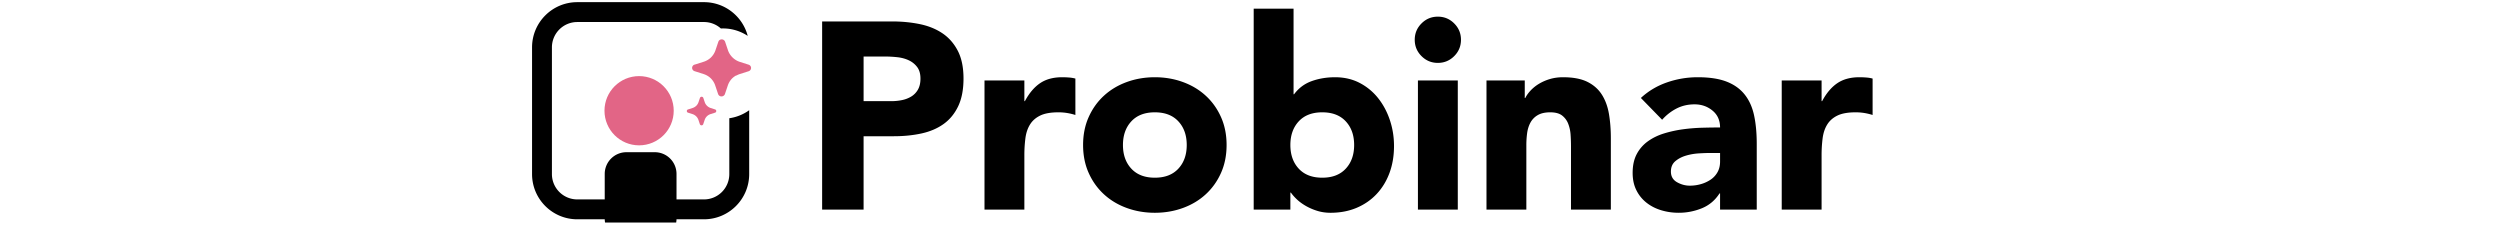 <svg height="30" viewBox="0 0 334 52" xmlns="http://www.w3.org/2000/svg" fill-rule="evenodd"
                  clip-rule="evenodd" stroke-linejoin="round" stroke-miterlimit="2">
    <path
    d="M67.918 4.964h16.185c2.256 0 4.389.205 6.4.615 2.01.411 3.764 1.118 5.261 2.124 1.498 1.005 2.687 2.359 3.569 4.061.882 1.703 1.323 3.846 1.323 6.431 0 2.543-.41 4.677-1.23 6.4-.821 1.723-1.949 3.097-3.385 4.123-1.436 1.026-3.138 1.754-5.108 2.185-1.969.43-4.102.646-6.4.646h-7.015v16.984h-9.6V4.964zm9.6 18.462h6.4c.861 0 1.692-.082 2.492-.247a6.652 6.652 0 0 0 2.154-.83 4.436 4.436 0 0 0 1.539-1.6c.389-.677.584-1.528.584-2.554 0-1.108-.256-2-.769-2.677a5.112 5.112 0 0 0-1.969-1.569c-.8-.37-1.693-.605-2.677-.708a27.236 27.236 0 0 0-2.831-.154h-4.923v10.339zm28-4.8h9.231v4.8h.123c.984-1.847 2.154-3.231 3.507-4.154 1.354-.923 3.057-1.385 5.108-1.385.534 0 1.067.021 1.6.062a7.915 7.915 0 0 1 1.477.246v8.431a14.003 14.003 0 0 0-1.938-.462 12.623 12.623 0 0 0-2-.154c-1.764 0-3.159.246-4.185.739-1.026.492-1.815 1.179-2.369 2.061-.554.882-.913 1.939-1.077 3.169a30.888 30.888 0 0 0-.246 4.062v12.492h-9.231V18.626zm22.831 14.953c0-2.379.43-4.533 1.292-6.461.862-1.928 2.041-3.58 3.538-4.954 1.498-1.374 3.262-2.431 5.293-3.169 2.031-.739 4.195-1.108 6.492-1.108 2.298 0 4.462.369 6.492 1.108 2.031.738 3.795 1.795 5.293 3.169 1.497 1.374 2.677 3.026 3.538 4.954.862 1.928 1.292 4.082 1.292 6.461 0 2.38-.43 4.534-1.292 6.462-.861 1.928-2.041 3.58-3.538 4.954-1.498 1.374-3.262 2.431-5.293 3.169-2.03.739-4.194 1.108-6.492 1.108-2.297 0-4.461-.369-6.492-1.108-2.031-.738-3.795-1.795-5.293-3.169-1.497-1.374-2.676-3.026-3.538-4.954-.862-1.928-1.292-4.082-1.292-6.462zm9.23 0c0 2.257.647 4.083 1.939 5.477 1.292 1.395 3.108 2.093 5.446 2.093 2.339 0 4.154-.698 5.446-2.093 1.293-1.394 1.939-3.22 1.939-5.477 0-2.256-.646-4.082-1.939-5.476-1.292-1.395-3.107-2.093-5.446-2.093-2.338 0-4.154.698-5.446 2.093-1.292 1.394-1.939 3.22-1.939 5.476zM167.856 2.01h9.231v19.816h.123c1.067-1.436 2.431-2.452 4.093-3.047 1.661-.594 3.456-.892 5.384-.892 2.134 0 4.041.441 5.723 1.323a13.226 13.226 0 0 1 4.277 3.539c1.169 1.477 2.072 3.169 2.708 5.077.636 1.907.954 3.907.954 6 0 2.256-.349 4.328-1.046 6.215-.698 1.887-1.693 3.518-2.985 4.892-1.292 1.375-2.841 2.441-4.646 3.2-1.805.759-3.816 1.139-6.031 1.139-1.067 0-2.072-.144-3.015-.431a12.963 12.963 0 0 1-2.616-1.108c-.8-.451-1.497-.954-2.092-1.507-.595-.554-1.077-1.098-1.446-1.631h-.123v3.938h-8.493V2.01zm8.493 31.569c0 2.257.646 4.083 1.938 5.477 1.292 1.395 3.108 2.093 5.446 2.093 2.339 0 4.154-.698 5.446-2.093 1.293-1.394 1.939-3.22 1.939-5.477 0-2.256-.646-4.082-1.939-5.476-1.292-1.395-3.107-2.093-5.446-2.093-2.338 0-4.154.698-5.446 2.093-1.292 1.394-1.938 3.22-1.938 5.476zm29.538-14.953h9.231v29.907h-9.231V18.626zm-.738-9.416c0-1.477.523-2.738 1.569-3.784 1.046-1.047 2.308-1.57 3.785-1.57 1.476 0 2.738.523 3.784 1.57 1.046 1.046 1.569 2.307 1.569 3.784 0 1.477-.523 2.739-1.569 3.785-1.046 1.046-2.308 1.569-3.784 1.569-1.477 0-2.739-.523-3.785-1.569-1.046-1.046-1.569-2.308-1.569-3.785zm16.615 9.416h8.862v4.061h.123c.287-.574.697-1.149 1.23-1.723a8.982 8.982 0 0 1 1.908-1.538 10.89 10.89 0 0 1 2.523-1.108c.944-.287 1.969-.431 3.077-.431 2.339 0 4.226.359 5.662 1.077s2.554 1.713 3.354 2.985c.8 1.272 1.343 2.769 1.63 4.492.288 1.723.431 3.59.431 5.6v16.492h-9.231V33.887c0-.861-.03-1.754-.092-2.677a8.455 8.455 0 0 0-.554-2.554 4.408 4.408 0 0 0-1.415-1.907c-.636-.493-1.549-.739-2.739-.739-1.189 0-2.154.216-2.892.646a4.41 4.41 0 0 0-1.692 1.723c-.39.718-.646 1.529-.77 2.431a20.966 20.966 0 0 0-.184 2.831v14.892h-9.231V18.626zm54.092 26.153h-.123c-1.025 1.6-2.389 2.749-4.092 3.447a14.076 14.076 0 0 1-5.385 1.046c-1.394 0-2.738-.195-4.03-.585-1.293-.39-2.431-.974-3.416-1.754a8.463 8.463 0 0 1-2.338-2.892c-.575-1.149-.862-2.482-.862-4 0-1.723.318-3.179.954-4.369a8.533 8.533 0 0 1 2.585-2.954c1.087-.78 2.328-1.385 3.723-1.815a27.147 27.147 0 0 1 4.338-.954 41.733 41.733 0 0 1 4.493-.37c1.497-.041 2.882-.061 4.153-.061 0-1.641-.584-2.944-1.753-3.908-1.17-.964-2.554-1.446-4.154-1.446-1.518 0-2.903.318-4.154.954a11.368 11.368 0 0 0-3.354 2.615l-4.923-5.046c1.723-1.6 3.733-2.8 6.031-3.6 2.297-.8 4.677-1.2 7.138-1.2 2.708 0 4.934.339 6.677 1.016 1.744.676 3.139 1.671 4.185 2.984 1.046 1.313 1.774 2.923 2.184 4.831.411 1.908.616 4.113.616 6.615v15.2h-8.493v-3.754zm-2.277-9.353c-.697 0-1.569.03-2.615.092a13.23 13.23 0 0 0-3.015.523c-.964.287-1.785.718-2.462 1.292-.677.575-1.015 1.375-1.015 2.4 0 1.108.472 1.929 1.415 2.462.944.533 1.928.8 2.954.8.903 0 1.774-.123 2.615-.369a7.818 7.818 0 0 0 2.247-1.047 5.055 5.055 0 0 0 1.569-1.723c.39-.697.584-1.518.584-2.461v-1.969h-2.277zm16.554-16.8h9.231v4.8h.123c.985-1.847 2.154-3.231 3.508-4.154s3.056-1.385 5.108-1.385c.533 0 1.066.021 1.6.062a7.918 7.918 0 0 1 1.476.246v8.431a14.003 14.003 0 0 0-1.938-.462 12.623 12.623 0 0 0-2-.154c-1.764 0-3.159.246-4.185.739-1.025.492-1.815 1.179-2.369 2.061-.554.882-.913 1.939-1.077 3.169a30.888 30.888 0 0 0-.246 4.062v12.492h-9.231V18.626z"
    fill-rule="nonzero" />
    <path
    d="M40.401 22.67a.4.4 0 0 0-.15-.195.388.388 0 0 0-.085-.04.393.393 0 0 0-.143-.033.424.424 0 0 0-.239.073l-.079.059a.427.427 0 0 0-.081.136l-.341 1.014a2.13 2.13 0 0 1-.519.818c-.237.228-.526.4-.842.503l-1.041.332h-.023l-.072.033a.395.395 0 0 0 .072.722l1.043.331a2.155 2.155 0 0 1 1.364 1.325l.338 1.014a.414.414 0 0 0 .389.265.407.407 0 0 0 .389-.265l.341-1.014a2.108 2.108 0 0 1 1.364-1.328l1.04-.331a.4.4 0 0 0 .277-.376.4.4 0 0 0-.277-.376l-1.043-.332a2.177 2.177 0 0 1-1.136-.894 2.02 2.02 0 0 1-.205-.427l-.341-1.014z"
    fill="#e26586" fill-rule="nonzero" />
    <circle cx="25.532" cy="25.641" r="8.017" fill="#e26586" />
    <path
    d="M51.025 25.527v14.788c0 5.777-4.691 10.467-10.468 10.467H11.21c-5.777 0-10.467-4.69-10.467-10.467V10.967C.743 5.19 5.433.5 11.21.5h29.347c4.859 0 8.95 3.318 10.127 7.81a10.396 10.396 0 0 0-6.217-1.714 5.843 5.843 0 0 0-3.91-1.494H11.21a5.869 5.869 0 0 0-5.866 5.865v29.348a5.869 5.869 0 0 0 5.866 5.865h29.347a5.868 5.868 0 0 0 5.866-5.865V27.381c1.7-.243 3.268-.896 4.602-1.854z" />
    <path
    d="M47.107 18.128c.273-.259.582-.482.917-.662l.031.04c.243-.144.501-.262.771-.351l2.083-.663a.811.811 0 0 0 .4-.295.774.774 0 0 0 0-.924.814.814 0 0 0-.4-.291l-2.083-.663a4.338 4.338 0 0 1-2.685-2.593l-.017-.053-.682-2.024a.83.83 0 0 0-.78-.533.85.85 0 0 0-.475.145.827.827 0 0 0-.297.388l-.682 2.024a4.289 4.289 0 0 1-1.04 1.636 4.306 4.306 0 0 1-1.682.994l-2.09.662h-.038a.806.806 0 0 0-.549.755c0 .339.221.642.549.756l2.081.662c.637.199 1.214.54 1.688.994a4.166 4.166 0 0 1 1.023 1.636l.682 2.027.021.05a.855.855 0 0 0 .279.338c.286.196.67.196.955 0a.828.828 0 0 0 .314-.388l.682-2.027a4.226 4.226 0 0 1 1.024-1.64z"
    fill="#e26586" fill-rule="nonzero" />
    <path
    d="M34.117 51.525H17.65a5.03 5.03 0 0 1-.079-.891V40.273a5.03 5.03 0 0 1 5.027-5.026h6.571a5.028 5.028 0 0 1 5.027 5.026v10.361c0 .304-.027.602-.079.891z" />
</svg>
